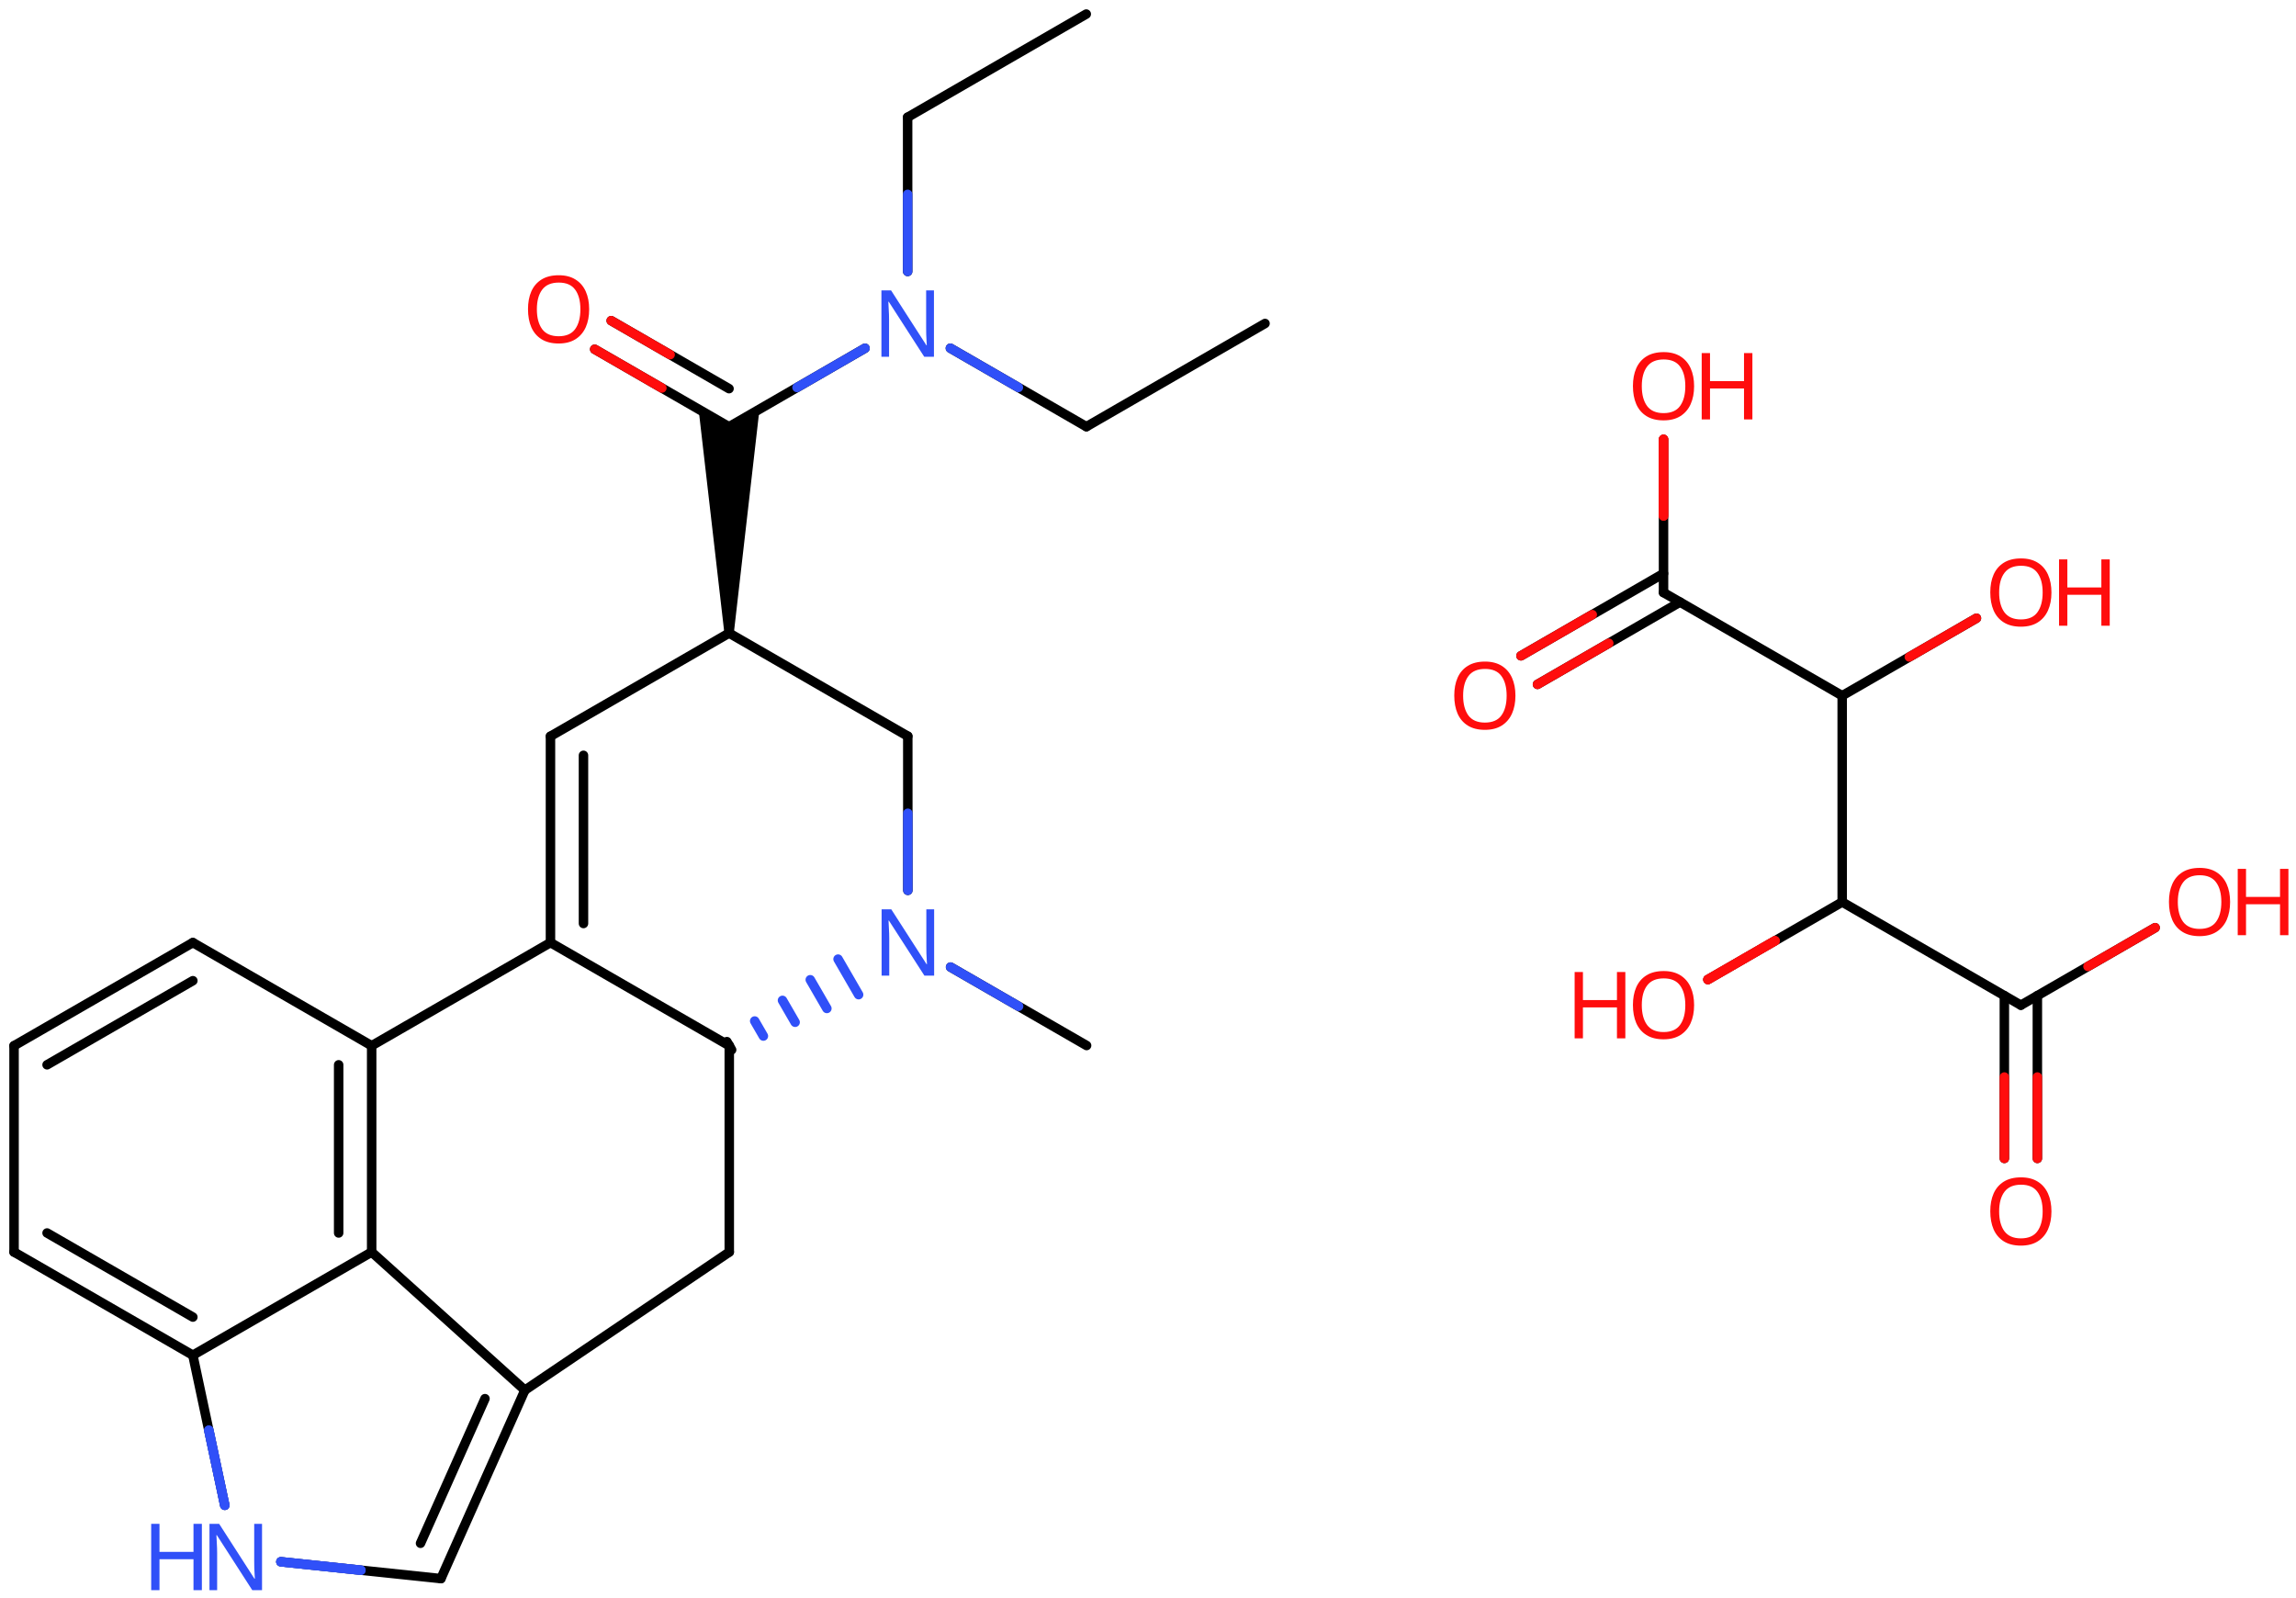 <svg xmlns="http://www.w3.org/2000/svg" xmlns:xlink="http://www.w3.org/1999/xlink" height="118.024mm" version="1.2" viewBox="0 0 169.602 118.024" width="169.602mm">
      
    <desc>Generated by the Chemistry Development Kit (http://github.com/cdk)</desc>
      
    <g fill="#FF0D0D" stroke="#000000" stroke-linecap="round" stroke-linejoin="round" stroke-width=".7">
            
        <rect fill="#FFFFFF" height="119.0" stroke="none" width="170.0" x=".0" y=".0"/>
            
        <g class="mol" id="mol1">
                  
            <line class="bond" id="mol1bnd1" x1="80.241" x2="67.045" y1="1.038" y2="8.662"/>
                  
            <line class="bond" id="mol1bnd2" x1="67.045" x2="67.048" y1="8.662" y2="20.052"/>
                  
            <line class="bond" id="mol1bnd3" x1="70.203" x2="80.25" y1="25.721" y2="31.518"/>
                  
            <line class="bond" id="mol1bnd4" x1="80.25" x2="93.446" y1="31.518" y2="23.895"/>
                  
            <line class="bond" id="mol1bnd5" x1="63.896" x2="53.853" y1="25.723" y2="31.525"/>
                  
            <g class="bond" id="mol1bnd6">
                        
                <line x1="53.853" x2="43.929" y1="31.525" y2="25.799"/>
                        
                <line x1="53.853" x2="45.148" y1="28.71" y2="23.687"/>
                      
                <line class="hi" stroke="#FF0D0D" x1="43.929" x2="48.891" y1="25.799" y2="28.662"/>
                <line class="hi" stroke="#FF0D0D" x1="45.148" x2="49.501" y1="23.687" y2="26.199"/>
            </g>
                  
            <path class="bond" d="M53.507 46.765h.7l1.895 -16.539l-2.249 1.299l-2.249 -1.298z" fill="#000000" id="mol1bnd7" stroke="none"/>
                  
            <line class="bond" id="mol1bnd8" x1="53.857" x2="67.057" y1="46.765" y2="54.381"/>
                  
            <line class="bond" id="mol1bnd9" x1="67.057" x2="67.062" y1="54.381" y2="65.769"/>
                  
            <g class="bond" id="mol1bnd10">
                        
                <line stroke="#000000" x1="53.695" x2="54.045" y1="76.944" y2="77.551"/>
                        
                <line stroke="#3050F8" x1="55.748" x2="56.39" y1="75.421" y2="76.532"/>
                        
                <line stroke="#3050F8" x1="57.801" x2="58.735" y1="73.897" y2="75.513"/>
                        
                <line stroke="#3050F8" x1="59.853" x2="61.08" y1="72.373" y2="74.494"/>
                        
                <line stroke="#3050F8" x1="61.906" x2="63.425" y1="70.849" y2="73.475"/>
                      
            </g>
                  
            <line class="bond" id="mol1bnd11" x1="53.87" x2="53.87" y1="77.248" y2="92.488"/>
                  
            <line class="bond" id="mol1bnd12" x1="53.87" x2="38.773" y1="92.488" y2="102.692"/>
                  
            <g class="bond" id="mol1bnd13">
                        
                <line x1="32.57" x2="38.773" y1="116.611" y2="102.692"/>
                        
                <line x1="31.063" x2="35.825" y1="114.001" y2="103.318"/>
                      
            </g>
                  
            <line class="bond" id="mol1bnd14" x1="32.57" x2="20.748" y1="116.611" y2="115.366"/>
                  
            <line class="bond" id="mol1bnd15" x1="16.603" x2="14.246" y1="111.195" y2="100.108"/>
                  
            <g class="bond" id="mol1bnd16">
                        
                <line x1="1.038" x2="14.246" y1="92.488" y2="100.108"/>
                        
                <line x1="3.477" x2="14.246" y1="91.079" y2="97.292"/>
                      
            </g>
                  
            <line class="bond" id="mol1bnd17" x1="1.038" x2="1.038" y1="92.488" y2="77.248"/>
                  
            <g class="bond" id="mol1bnd18">
                        
                <line x1="14.246" x2="1.038" y1="69.628" y2="77.248"/>
                        
                <line x1="14.246" x2="3.477" y1="72.443" y2="78.656"/>
                      
            </g>
                  
            <line class="bond" id="mol1bnd19" x1="14.246" x2="27.454" y1="69.628" y2="77.248"/>
                  
            <g class="bond" id="mol1bnd20">
                        
                <line x1="27.454" x2="27.454" y1="92.488" y2="77.248"/>
                        
                <line x1="25.016" x2="25.016" y1="91.079" y2="78.656"/>
                      
            </g>
                  
            <line class="bond" id="mol1bnd21" x1="38.773" x2="27.454" y1="102.692" y2="92.488"/>
                  
            <line class="bond" id="mol1bnd22" x1="14.246" x2="27.454" y1="100.108" y2="92.488"/>
                  
            <line class="bond" id="mol1bnd23" x1="27.454" x2="40.662" y1="77.248" y2="69.628"/>
                  
            <line class="bond" id="mol1bnd24" x1="53.87" x2="40.662" y1="77.248" y2="69.628"/>
                  
            <g class="bond" id="mol1bnd25">
                        
                <line x1="40.662" x2="40.662" y1="54.388" y2="69.628"/>
                        
                <line x1="43.1" x2="43.101" y1="55.795" y2="68.219"/>
                      
            </g>
                  
            <line class="bond" id="mol1bnd26" x1="53.857" x2="40.662" y1="46.765" y2="54.388"/>
                  
            <line class="bond" id="mol1bnd27" x1="70.217" x2="80.266" y1="71.438" y2="77.232"/>
                  
            <path class="atom" d="M68.99 26.352h-.72l-2.62 -4.066h-.029q.012 .238 .029 .595q.024 .357 .024 .732v2.739h-.565v-4.9h.714l2.608 4.054h.029q-.006 -.107 -.018 -.327q-.011 -.221 -.023 -.477q-.006 -.261 -.006 -.482v-2.768h.577v4.9z" fill="#3050F8" id="mol1atm3" stroke="none"/>
                  
            <path class="atom" d="M43.521 22.85q.0 .756 -.255 1.328q-.256 .565 -.757 .881q-.5 .315 -1.244 .315q-.756 .0 -1.262 -.315q-.506 -.316 -.756 -.887q-.244 -.572 -.244 -1.334q.0 -.75 .244 -1.31q.25 -.565 .756 -.881q.506 -.315 1.274 -.315q.732 -.0 1.232 .315q.501 .31 .757 .875q.255 .566 .255 1.328zM39.658 22.85q-.0 .923 .387 1.459q.393 .529 1.22 .529q.84 .0 1.221 -.529q.387 -.536 .387 -1.459q-.0 -.929 -.387 -1.453q-.381 -.523 -1.209 -.523q-.833 -.0 -1.226 .523q-.393 .524 -.393 1.453z" id="mol1atm7" stroke="none"/>
                  
            <path class="atom" d="M69.004 72.069h-.72l-2.62 -4.066h-.029q.012 .238 .029 .595q.024 .357 .024 .733v2.738h-.565v-4.899h.714l2.607 4.054h.03q-.006 -.108 -.018 -.328q-.012 -.22 -.023 -.476q-.006 -.262 -.006 -.482v-2.768h.577v4.899z" fill="#3050F8" id="mol1atm10" stroke="none"/>
                  
            <g class="atom" id="mol1atm15">
                        
                <path d="M19.356 117.464h-.721l-2.619 -4.066h-.03q.012 .238 .03 .596q.024 .357 .024 .732v2.738h-.566v-4.899h.715l2.607 4.054h.03q-.006 -.107 -.018 -.328q-.012 -.22 -.024 -.476q-.006 -.262 -.006 -.482v-2.768h.578v4.899z" fill="#3050F8" stroke="none"/>
                        
                <path d="M14.912 117.464h-.619v-2.286h-2.512v2.286h-.613v-4.899h.613v2.071h2.512v-2.071h.619v4.899z" fill="#3050F8" stroke="none"/>
                      
            </g>
                
            <line class="hi" id="mol1bnd2" stroke="#3050F8" x1="67.048" x2="67.047" y1="20.052" y2="14.357"/>
            <line class="hi" id="mol1bnd3" stroke="#3050F8" x1="70.203" x2="75.227" y1="25.721" y2="28.62"/>
            <line class="hi" id="mol1bnd5" stroke="#3050F8" x1="63.896" x2="58.874" y1="25.723" y2="28.624"/>
            <line class="hi" id="mol1bnd9" stroke="#3050F8" x1="67.062" x2="67.059" y1="65.769" y2="60.075"/>
            <line class="hi" id="mol1bnd14" stroke="#3050F8" x1="20.748" x2="26.659" y1="115.366" y2="115.989"/>
            <line class="hi" id="mol1bnd14" stroke="#3050F8" x1="20.748" x2="26.659" y1="115.366" y2="115.989"/>
            <line class="hi" id="mol1bnd15" stroke="#3050F8" x1="16.603" x2="15.425" y1="111.195" y2="105.651"/>
            <line class="hi" id="mol1bnd15" stroke="#3050F8" x1="16.603" x2="15.425" y1="111.195" y2="105.651"/>
            <line class="hi" id="mol1bnd27" stroke="#3050F8" x1="70.217" x2="75.242" y1="71.438" y2="74.335"/>
        </g>
            
        <g class="mol" id="mol2">
                  
            <g class="bond" id="mol2bnd1">
                        
                <line x1="148.059" x2="148.059" y1="85.571" y2="73.548"/>
                        
                <line x1="150.497" x2="150.497" y1="85.571" y2="73.548"/>
                      
                <line class="hi" stroke="#FF0D0D" x1="148.059" x2="148.059" y1="85.571" y2="79.559"/>
                <line class="hi" stroke="#FF0D0D" x1="150.497" x2="150.497" y1="85.571" y2="79.559"/>
            </g>
                  
            <line class="bond" id="mol2bnd2" x1="149.278" x2="159.195" y1="74.252" y2="68.526"/>
                  
            <line class="bond" id="mol2bnd3" x1="149.278" x2="136.08" y1="74.252" y2="66.632"/>
                  
            <line class="bond" id="mol2bnd4" x1="136.08" x2="126.16" y1="66.632" y2="72.359"/>
                  
            <line class="bond" id="mol2bnd5" x1="136.08" x2="136.08" y1="66.632" y2="51.392"/>
                  
            <line class="bond" id="mol2bnd6" x1="136.08" x2="145.997" y1="51.392" y2="45.666"/>
                  
            <line class="bond" id="mol2bnd7" x1="136.08" x2="122.882" y1="51.392" y2="43.772"/>
                  
            <g class="bond" id="mol2bnd8">
                        
                <line x1="124.101" x2="113.571" y1="44.476" y2="50.555"/>
                        
                <line x1="122.882" x2="112.352" y1="42.364" y2="48.444"/>
                      
                <line class="hi" stroke="#FF0D0D" x1="113.571" x2="118.836" y1="50.555" y2="47.516"/>
                <line class="hi" stroke="#FF0D0D" x1="112.352" x2="117.617" y1="48.444" y2="45.404"/>
            </g>
                  
            <line class="bond" id="mol2bnd9" x1="122.882" x2="122.882" y1="43.772" y2="32.453"/>
                  
            <path class="atom" d="M151.537 89.489q.0 .756 -.256 1.328q-.256 .565 -.756 .881q-.5 .315 -1.244 .315q-.756 .0 -1.262 -.315q-.506 -.316 -.756 -.887q-.244 -.572 -.244 -1.334q-.0 -.75 .244 -1.309q.25 -.566 .756 -.882q.506 -.315 1.274 -.315q.732 -.0 1.232 .315q.5 .31 .756 .876q.256 .565 .256 1.327zM147.674 89.489q-.0 .923 .387 1.459q.392 .529 1.22 .529q.839 .0 1.22 -.529q.387 -.536 .387 -1.459q.0 -.929 -.387 -1.452q-.381 -.524 -1.208 -.524q-.834 -.0 -1.226 .524q-.393 .523 -.393 1.452z" id="mol2atm1" stroke="none"/>
                  
            <g class="atom" id="mol2atm3">
                        
                <path d="M164.735 66.629q.0 .756 -.256 1.328q-.256 .565 -.756 .881q-.5 .315 -1.244 .315q-.756 .0 -1.262 -.315q-.506 -.316 -.756 -.887q-.244 -.572 -.244 -1.334q-.0 -.75 .244 -1.309q.25 -.566 .756 -.882q.506 -.315 1.274 -.315q.732 -.0 1.232 .315q.5 .31 .756 .876q.256 .565 .256 1.327zM160.872 66.629q-.0 .923 .387 1.459q.393 .529 1.22 .529q.84 .0 1.221 -.529q.387 -.536 .387 -1.459q-.0 -.929 -.387 -1.452q-.381 -.524 -1.209 -.524q-.833 -.0 -1.226 .524q-.393 .523 -.393 1.452z" stroke="none"/>
                        
                <path d="M169.042 69.082h-.62v-2.286h-2.512v2.286h-.613v-4.9h.613v2.072h2.512v-2.072h.62v4.9z" stroke="none"/>
                      
            </g>
                  
            <g class="atom" id="mol2atm5">
                        
                <path d="M125.141 74.249q-.0 .756 -.256 1.328q-.256 .565 -.756 .881q-.5 .315 -1.245 .315q-.756 .0 -1.262 -.315q-.506 -.316 -.756 -.887q-.244 -.572 -.244 -1.334q.0 -.75 .244 -1.309q.25 -.566 .756 -.882q.506 -.315 1.274 -.315q.733 -.0 1.233 .315q.5 .31 .756 .876q.256 .565 .256 1.327zM121.277 74.249q.0 .923 .387 1.459q.393 .529 1.22 .529q.84 .0 1.221 -.529q.387 -.536 .387 -1.459q-.0 -.929 -.387 -1.452q-.381 -.524 -1.209 -.524q-.833 -.0 -1.226 .524q-.393 .523 -.393 1.452z" stroke="none"/>
                        
                <path d="M120.061 76.702h-.619v-2.286h-2.513v2.286h-.613v-4.9h.613v2.072h2.513v-2.072h.619v4.9z" stroke="none"/>
                      
            </g>
                  
            <g class="atom" id="mol2atm7">
                        
                <path d="M151.537 43.769q.0 .756 -.256 1.328q-.256 .565 -.756 .881q-.5 .315 -1.244 .315q-.756 .0 -1.262 -.315q-.506 -.316 -.756 -.887q-.244 -.572 -.244 -1.334q-.0 -.75 .244 -1.309q.25 -.566 .756 -.882q.506 -.315 1.274 -.315q.732 -.0 1.232 .315q.5 .31 .756 .876q.256 .565 .256 1.327zM147.674 43.769q-.0 .923 .387 1.459q.392 .529 1.22 .529q.839 .0 1.22 -.529q.387 -.536 .387 -1.459q.0 -.929 -.387 -1.452q-.381 -.524 -1.208 -.524q-.834 -.0 -1.226 .524q-.393 .523 -.393 1.452z" stroke="none"/>
                        
                <path d="M155.843 46.222h-.619v-2.286h-2.512v2.286h-.613v-4.9h.613v2.072h2.512v-2.072h.619v4.9z" stroke="none"/>
                      
            </g>
                  
            <path class="atom" d="M111.943 51.389q-.0 .756 -.256 1.328q-.256 .565 -.757 .881q-.5 .315 -1.244 .315q-.756 .0 -1.262 -.315q-.506 -.316 -.756 -.887q-.244 -.572 -.244 -1.334q.0 -.75 .244 -1.309q.25 -.566 .756 -.882q.506 -.315 1.274 -.315q.732 -.0 1.232 .315q.501 .31 .757 .876q.256 .565 .256 1.327zM108.079 51.389q-.0 .923 .387 1.459q.393 .529 1.22 .529q.84 .0 1.221 -.529q.387 -.536 .387 -1.459q-.0 -.929 -.387 -1.452q-.381 -.524 -1.209 -.524q-.833 -.0 -1.226 .524q-.393 .523 -.393 1.452z" id="mol2atm9" stroke="none"/>
                  
            <g class="atom" id="mol2atm10">
                        
                <path d="M125.141 28.529q-.0 .756 -.256 1.328q-.256 .565 -.756 .881q-.5 .315 -1.245 .315q-.756 .0 -1.262 -.315q-.506 -.316 -.756 -.887q-.244 -.572 -.244 -1.334q.0 -.75 .244 -1.309q.25 -.566 .756 -.882q.506 -.315 1.274 -.315q.733 -.0 1.233 .315q.5 .31 .756 .876q.256 .565 .256 1.327zM121.277 28.529q.0 .923 .387 1.459q.393 .529 1.22 .529q.84 .0 1.221 -.529q.387 -.536 .387 -1.459q-.0 -.929 -.387 -1.452q-.381 -.524 -1.209 -.524q-.833 -.0 -1.226 .524q-.393 .523 -.393 1.452z" stroke="none"/>
                        
                <path d="M129.447 30.982h-.619v-2.286h-2.512v2.286h-.614v-4.9h.614v2.072h2.512v-2.072h.619v4.9z" stroke="none"/>
                      
            </g>
                
            <line class="hi" id="mol2bnd2" stroke="#FF0D0D" x1="159.195" x2="154.236" y1="68.526" y2="71.389"/>
            <line class="hi" id="mol2bnd4" stroke="#FF0D0D" x1="126.16" x2="131.12" y1="72.359" y2="69.495"/>
            <line class="hi" id="mol2bnd4" stroke="#FF0D0D" x1="126.16" x2="131.12" y1="72.359" y2="69.495"/>
            <line class="hi" id="mol2bnd6" stroke="#FF0D0D" x1="145.997" x2="141.038" y1="45.666" y2="48.529"/>
            <line class="hi" id="mol2bnd9" stroke="#FF0D0D" x1="122.882" x2="122.882" y1="32.453" y2="38.112"/>
            <line class="hi" id="mol2bnd9" stroke="#FF0D0D" x1="122.882" x2="122.882" y1="32.453" y2="38.112"/>
        </g>
          
    </g>
    
</svg>
